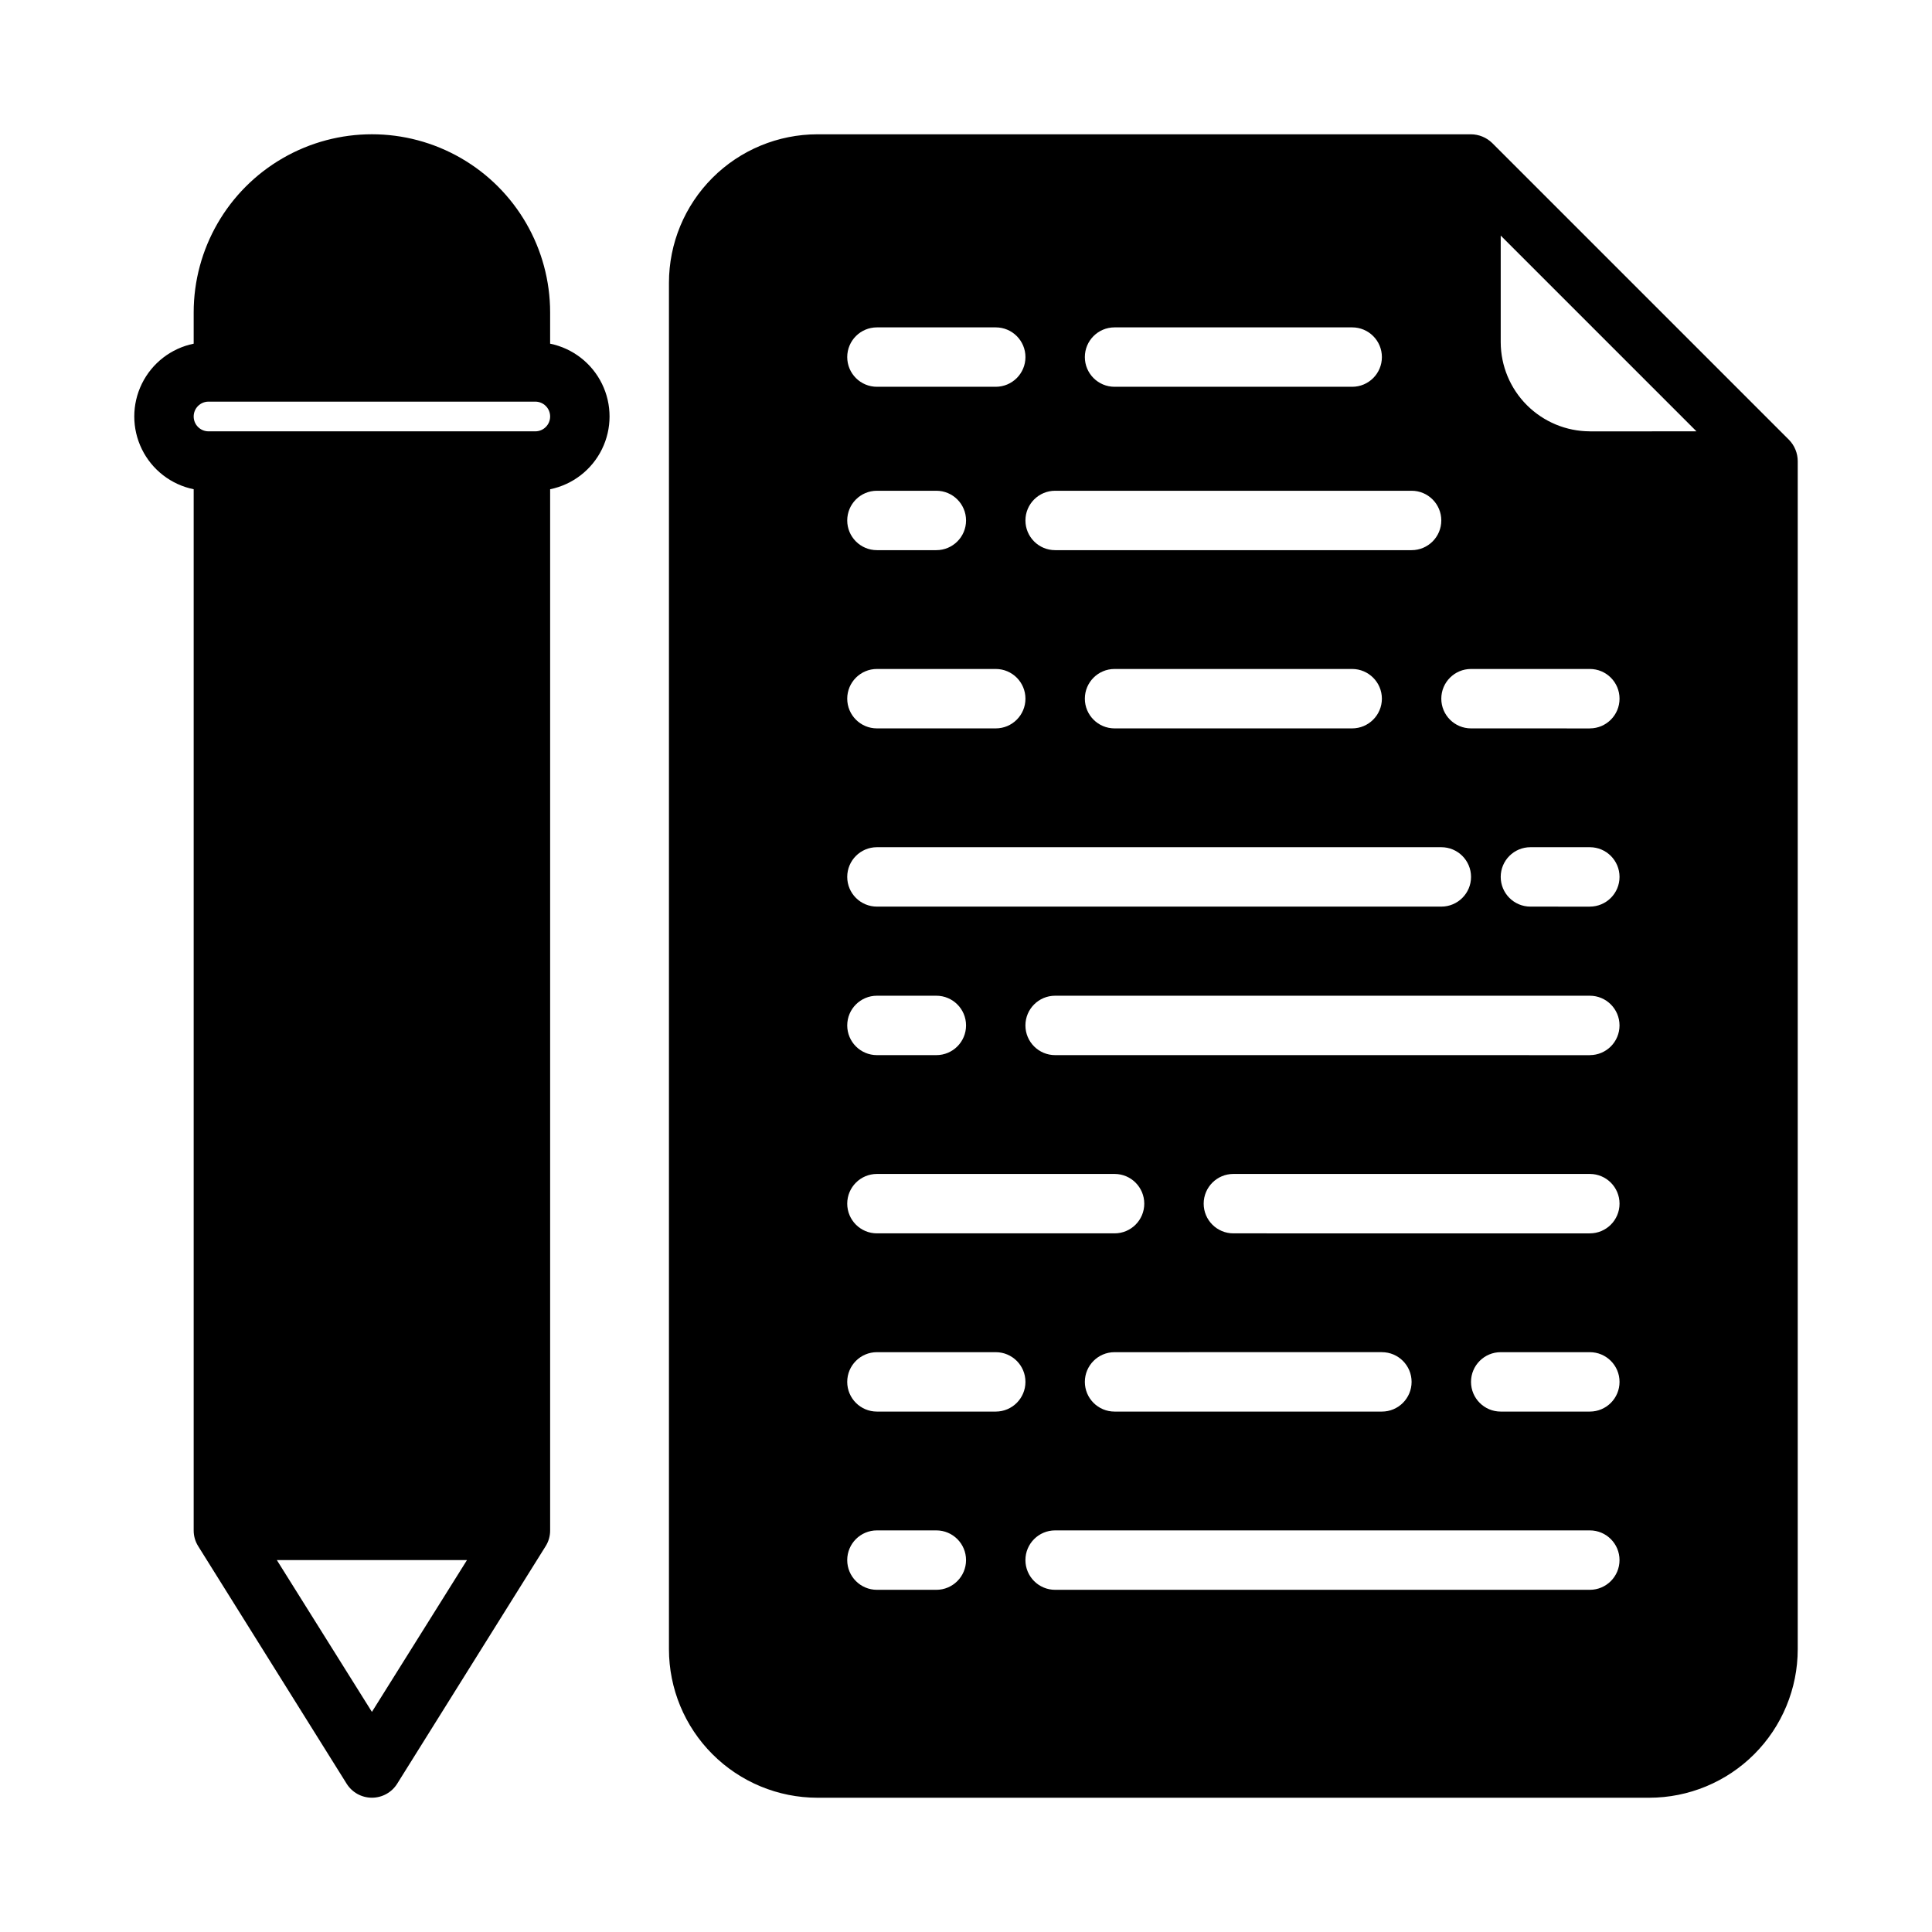 <?xml version="1.0" encoding="UTF-8"?>
<!-- Uploaded to: SVG Find, www.svgrepo.com, Generator: SVG Find Mixer Tools -->
<svg fill="#000000" width="800px" height="800px" version="1.1" viewBox="144 144 512 512" xmlns="http://www.w3.org/2000/svg">
 <path d="m289.79 235.08v-8.266c0-16.871-9-32.465-23.613-40.902-14.617-8.438-32.621-8.438-47.234 0-14.613 8.438-23.617 24.031-23.617 40.902v8.266c-5.973 1.223-11.043 5.141-13.727 10.613-2.688 5.469-2.688 11.879 0 17.352 2.684 5.473 7.754 9.391 13.727 10.609v275.91c-0.008 1.477 0.402 2.922 1.184 4.172l39.359 62.977c1.445 2.305 3.973 3.699 6.691 3.699s5.246-1.395 6.691-3.699l39.359-62.977c0.781-1.25 1.191-2.695 1.18-4.172v-275.91c5.973-1.219 11.043-5.137 13.73-10.609 2.688-5.473 2.688-11.883 0-17.352-2.688-5.473-7.758-9.391-13.73-10.613zm-47.23 362.59-25.191-40.227h50.383zm43.297-339.36h-86.594c-2.172 0-3.938-1.762-3.938-3.934 0-2.176 1.766-3.938 3.938-3.938h86.594c2.172 0 3.934 1.762 3.934 3.938 0 2.172-1.762 3.934-3.934 3.934zm332.28 2.281-78.719-78.719h-0.004c-1.5-1.449-3.5-2.266-5.586-2.281h-173.19c-10.438 0.004-20.445 4.152-27.824 11.531-7.383 7.383-11.531 17.391-11.535 27.828v362.11c0.004 10.438 4.152 20.449 11.535 27.828 7.379 7.379 17.387 11.527 27.824 11.531h220.42c10.438-0.004 20.449-4.152 27.828-11.531 7.379-7.379 11.527-17.391 11.531-27.828v-314.88c-0.016-2.09-0.832-4.09-2.281-5.59zm-178.77-29.832h62.977c4.348 0 7.871 3.523 7.871 7.871s-3.523 7.871-7.871 7.871h-62.977c-4.348 0-7.871-3.523-7.871-7.871s3.523-7.871 7.871-7.871zm-15.746 43.297h94.465c4.348 0 7.871 3.523 7.871 7.871 0 4.348-3.523 7.871-7.871 7.871h-94.465c-4.348 0-7.871-3.523-7.871-7.871 0-4.348 3.523-7.871 7.871-7.871zm86.594 55.105v-0.004c-0.012 4.344-3.531 7.863-7.871 7.875h-62.977c-4.348 0-7.871-3.527-7.871-7.875 0-4.348 3.523-7.871 7.871-7.871h62.977c4.34 0.012 7.859 3.531 7.871 7.871zm-133.82-98.402h31.488c4.348 0 7.871 3.523 7.871 7.871s-3.523 7.871-7.871 7.871h-31.488c-4.348 0-7.871-3.523-7.871-7.871s3.523-7.871 7.871-7.871zm0 43.297h15.742c4.348 0 7.875 3.523 7.875 7.871 0 4.348-3.527 7.871-7.875 7.871h-15.742c-4.348 0-7.871-3.523-7.871-7.871 0-4.348 3.523-7.871 7.871-7.871zm0 47.23h31.488c4.348 0 7.871 3.523 7.871 7.871 0 4.348-3.523 7.875-7.871 7.875h-31.488c-4.348 0-7.871-3.527-7.871-7.875 0-4.348 3.523-7.871 7.871-7.871zm0 47.23 149.57 0.004c4.348 0 7.875 3.523 7.875 7.871 0 4.348-3.527 7.871-7.875 7.871h-149.57c-4.348 0-7.871-3.523-7.871-7.871 0-4.348 3.523-7.871 7.871-7.871zm0 39.359h15.742v0.004c4.348 0 7.875 3.523 7.875 7.871 0 4.348-3.527 7.871-7.875 7.871h-15.742c-4.348 0-7.871-3.523-7.871-7.871 0-4.348 3.523-7.871 7.871-7.871zm0 47.23h62.977v0.004c4.348 0 7.871 3.527 7.871 7.875 0 4.348-3.523 7.871-7.871 7.871h-62.977c-4.348 0-7.871-3.523-7.871-7.871 0-4.348 3.523-7.875 7.871-7.875zm133.82 47.23v0.008c4.348 0 7.871 3.523 7.871 7.871 0 4.348-3.523 7.871-7.871 7.871h-70.848c-4.348 0-7.871-3.523-7.871-7.871 0-4.348 3.523-7.871 7.871-7.871zm-118.08 62.984h-15.742c-4.348 0-7.871-3.527-7.871-7.875s3.523-7.871 7.871-7.871h15.742c4.348 0 7.875 3.523 7.875 7.871s-3.527 7.875-7.875 7.875zm15.742-47.23-31.484-0.004c-4.348 0-7.871-3.523-7.871-7.871 0-4.348 3.523-7.871 7.871-7.871h31.488c4.348 0 7.871 3.523 7.871 7.871 0 4.348-3.523 7.871-7.871 7.871zm157.44 47.23h-141.7c-4.348 0-7.871-3.527-7.871-7.875s3.523-7.871 7.871-7.871h141.7c4.348 0 7.871 3.523 7.871 7.871s-3.523 7.875-7.871 7.875zm0-47.23-23.613-0.004c-4.348 0-7.871-3.523-7.871-7.871 0-4.348 3.523-7.871 7.871-7.871h23.617c4.348 0 7.871 3.523 7.871 7.871 0 4.348-3.523 7.871-7.871 7.871zm0-47.23-94.461-0.004c-4.348 0-7.871-3.523-7.871-7.871 0-4.348 3.523-7.875 7.871-7.875h94.465c4.348 0 7.871 3.527 7.871 7.875 0 4.348-3.523 7.871-7.871 7.871zm0-47.23-141.7-0.008c-4.348 0-7.871-3.523-7.871-7.871 0-4.348 3.523-7.871 7.871-7.871h141.7c4.348 0 7.871 3.523 7.871 7.871 0 4.348-3.523 7.871-7.871 7.871zm0-39.359-15.742-0.008c-4.348 0-7.871-3.523-7.871-7.871 0-4.348 3.523-7.871 7.871-7.871h15.746c4.348 0 7.871 3.523 7.871 7.871 0 4.348-3.523 7.871-7.871 7.871zm0-47.23-31.484-0.008c-4.348 0-7.875-3.527-7.875-7.875 0-4.348 3.527-7.871 7.875-7.871h31.488c4.348 0 7.871 3.523 7.871 7.871 0 4.348-3.523 7.875-7.871 7.875zm0-78.719 0.004-0.012c-6.258-0.016-12.254-2.512-16.68-6.938-4.426-4.422-6.918-10.418-6.938-16.676v-28.262l51.875 51.875z"/>
</svg>
